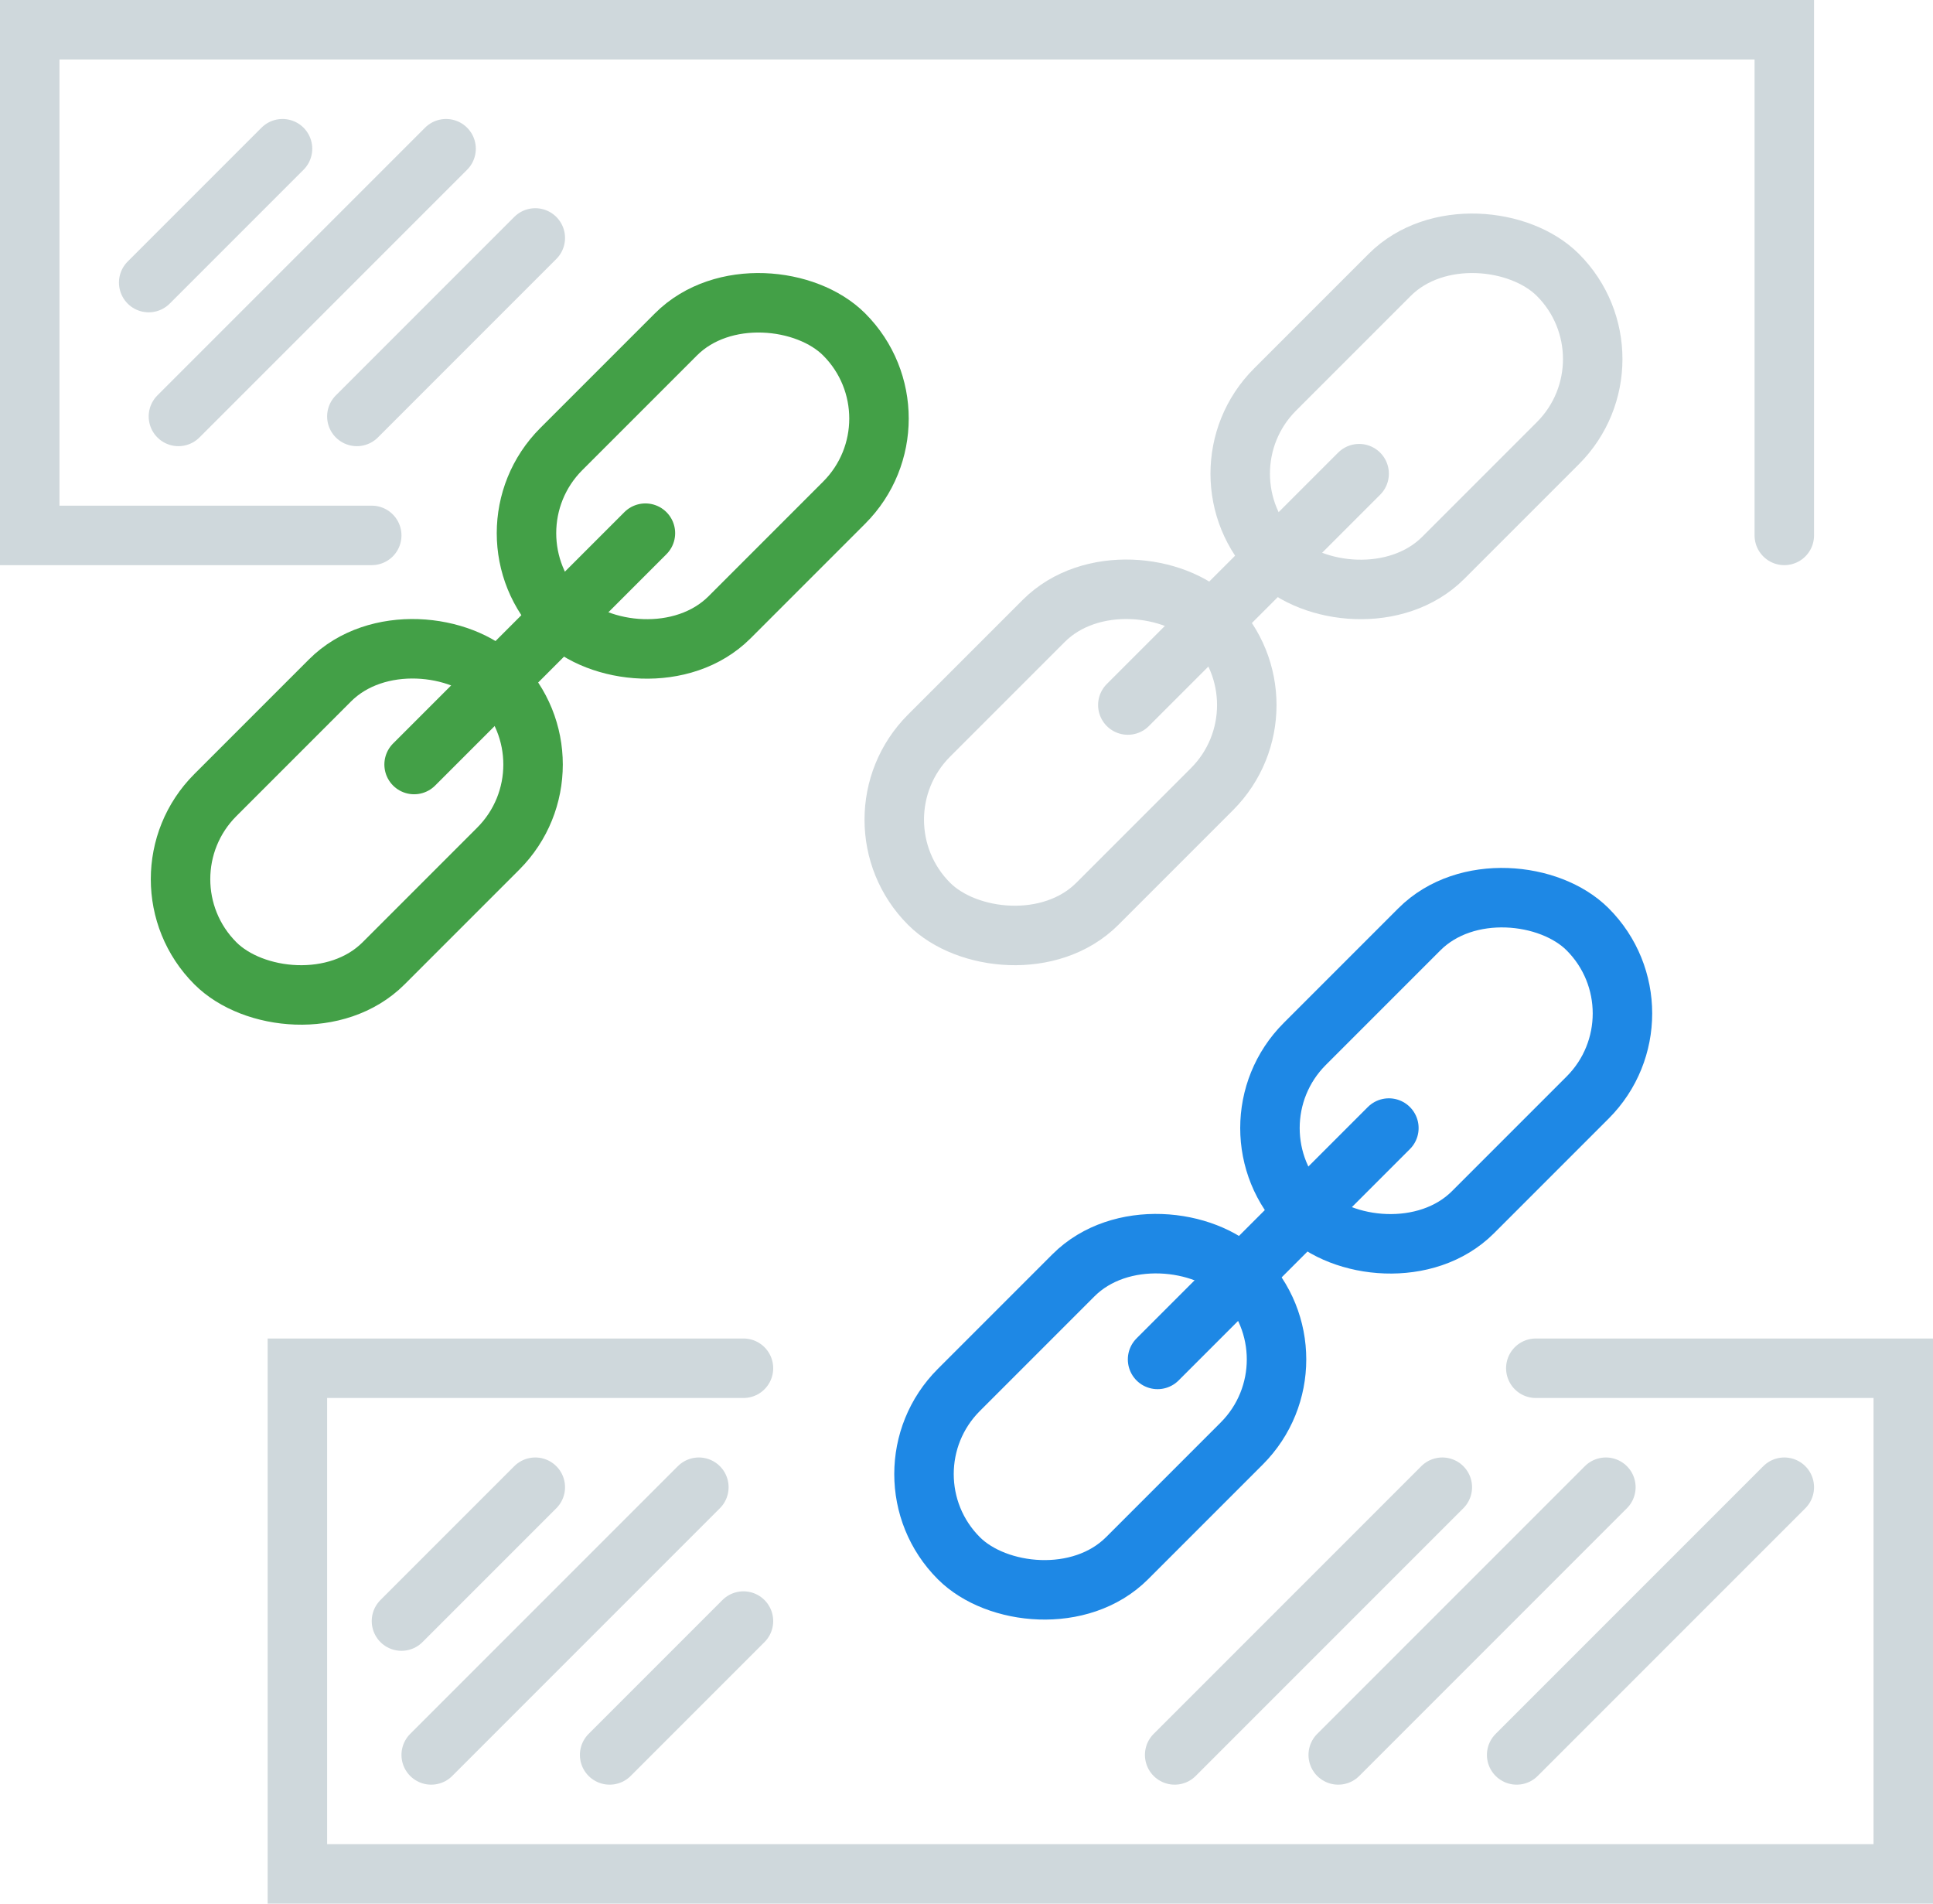 <svg width="65" height="64" viewBox="0 0 65 64" fill="none" xmlns="http://www.w3.org/2000/svg">
<rect x="4.414" y="29.558" width="13.451" height="8" rx="4" transform="rotate(-45 4.414 29.558)" stroke="#43A047" stroke-width="2"/>
<rect x="16.047" y="17.925" width="13.45" height="8" rx="4" transform="rotate(-45 16.047 17.925)" stroke="#43A047" stroke-width="2"/>
<line x1="21.703" y1="17.925" x2="13.925" y2="25.703" stroke="#43A047" stroke-width="2" stroke-linecap="round"/>
<rect x="28.414" y="27.558" width="13.451" height="8" rx="4" transform="rotate(-45 28.414 27.558)" stroke="#CFD8DC" stroke-width="2"/>
<rect x="40.047" y="15.925" width="13.45" height="8" rx="4" transform="rotate(-45 40.047 15.925)" stroke="#CFD8DC" stroke-width="2"/>
<line x1="45.703" y1="15.925" x2="37.925" y2="23.703" stroke="#CFD8DC" stroke-width="2" stroke-linecap="round"/>
<rect x="29.414" y="49.558" width="13.451" height="8" rx="4" transform="rotate(-45 29.414 49.558)" stroke="#1E88E5" stroke-width="2"/>
<rect x="41.047" y="37.925" width="13.45" height="8" rx="4" transform="rotate(-45 41.047 37.925)" stroke="#1E88E5" stroke-width="2"/>
<line x1="46.703" y1="37.925" x2="38.925" y2="45.703" stroke="#1E88E5" stroke-width="2" stroke-linecap="round"/>
<path d="M60 18V1H1V18H12.5" stroke="#CFD8DC" stroke-width="2" stroke-linecap="round"/>
<path d="M5 9.5L9.5 5M6 14L15 5M12 14L18 8" stroke="#CFD8DC" stroke-width="2" stroke-linecap="round"/>
<path d="M25 46H10V63H64V46H51.644M13.5 54.5L18 50M39.5 59L48.5 50M45 59L49.5 54.5L54 50M51 59L60 50M14.5 59L23.5 50M20.5 59L25 54.5" stroke="#CFD8DC" stroke-width="2" stroke-linecap="round"/>
</svg>
